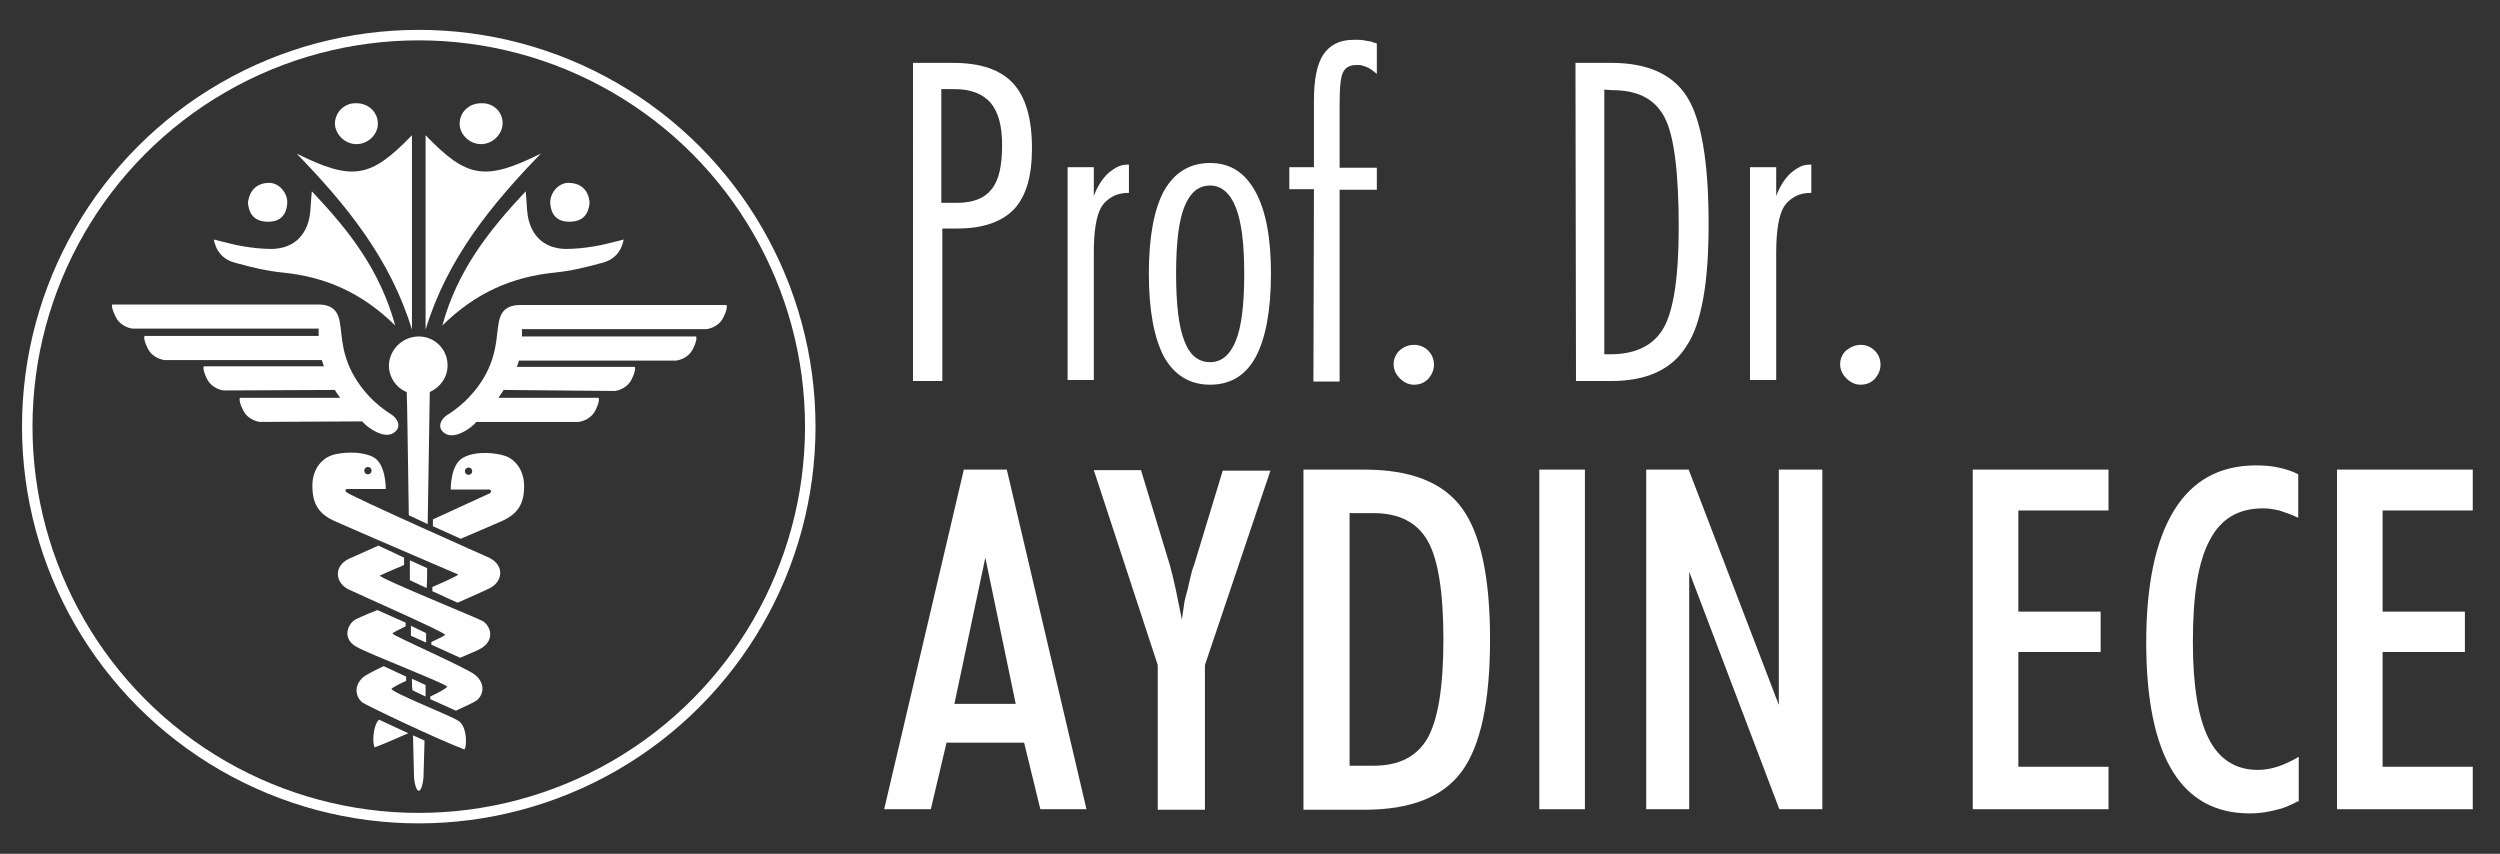 <?xml version="1.0" encoding="utf-8"?>
<!-- Generator: Adobe Illustrator 24.0.2, SVG Export Plug-In . SVG Version: 6.00 Build 0)  -->
<svg version="1.1" id="Layer_1" xmlns="http://www.w3.org/2000/svg" xmlns:xlink="http://www.w3.org/1999/xlink" x="0px" y="0px"
	 viewBox="0 0 477 162.9" style="enable-background:new 0 0 477 162.9;" xml:space="preserve">
<rect x="0" y="0" width="477" height="162.9" fill="#333333" stroke="none"/>
<style type="text/css">
	.st0{fill:#FFFFFF;}
	.st1{fill:none;stroke:#FFFFFF;stroke-width:2;stroke-miterlimit:10;}
</style>
<g>
	<g>
		<g>
			<g>
				<path class="st0" d="M89.4,89.2c-0.4,0-0.7,0.3-0.7,0.7c0,0.4,0.3,0.7,0.7,0.7c0.4,0,0.7-0.3,0.7-0.7
					C90.1,89.5,89.8,89.2,89.4,89.2z M79.9,64.2c3.1,0,5.5,2.5,5.5,5.5c0,2.3-1.4,4.2-3.4,5.1c0,1.5-0.2,12.3-0.4,25.2L78,98.3
					c-0.2-12.1-0.3-22.1-0.4-23.5c-2-0.8-3.4-2.8-3.4-5.1C74.3,66.7,76.8,64.2,79.9,64.2z M49.6,80.5c0,0-2.2-0.2-3.2-2.2
					s-0.6-2.4-0.6-2.4s12.8,0,19.1,0c-0.3-0.5-0.7-0.9-1-1.5l-21.2,0.1c0,0-2.2-0.2-3.2-2.2s-0.6-2.4-0.6-2.4s16.7,0,22.9,0
					c-0.1-0.4-0.3-0.8-0.4-1.2h-30c0,0-2.2-0.2-3.2-2.2s-0.6-2.4-0.6-2.4s27.1,0,33.2,0c0-0.5,0-0.9,0-1.4H25.3c0,0-2.2-0.2-3.2-2.2
					s-0.7-2.4-0.7-2.4s38.3,0,39.1,0s3.3-0.1,4.1,2.4c0.8,2.5,0.2,6,2.6,10.6c2.6,4.9,6.4,7.3,7.5,8c1.1,0.7,2.1,2.4,0.4,3.5
					c-1.8,1.2-4.9-0.9-6-2.2L49.6,80.5z M71.5,142.6c-0.4-0.4-0.5-3.9,0.8-5.3l5.6,2.6C75.4,141,73.1,142,71.5,142.6z M80.8,148.4
					c-0.1,1.1-0.4,2.4-0.9,2.5l0,0l0,0c-0.5-0.1-0.8-1.4-0.9-2.5c0-0.2-0.1-3.3-0.2-8.1l2.2,1C80.9,145.5,80.8,148.2,80.8,148.4z
					 M88.6,143c-5.7-2.2-18.9-8.5-19.5-9c-1.1-0.9-1.8-3,0.2-4.8c0.5-0.4,2-1.2,3.9-2.1l4.3,2v0.8c-1.6,0.7-2.7,1.4-2.8,1.5
					c-0.3,0.6,11.4,5.2,12.7,6.1C89.2,138.5,89.1,142.6,88.6,143z M78.6,129.5l2.6,1.2c0,0.7,0,1.5,0,2.2l-2.5-1.2
					C78.6,131,78.6,130.3,78.6,129.5z M91,133.6c-0.2,0.2-1.8,1-4,2l-4.9-2.2v-0.5c1.9-0.9,3.3-1.7,3.2-1.9
					c-0.3-0.6-14.9-6.2-17.3-7.6c-2.7-1.5-1.8-4.2-0.2-5.2c0.2-0.1,1.9-0.9,4.2-1.8l5.4,2.4v0.7c-1.4,0.7-2.5,1.2-2.5,1.4
					c0.1,0.4,14.3,6.6,15.8,7.9C92.8,130.6,92.1,132.7,91,133.6z M78.4,119.4l2.9,1.4c0,0.6,0,1.2,0,1.8l-2.9-1.3
					C78.4,120.6,78.4,120,78.4,119.4z M91.8,123.7c-0.6,0.4-2.2,1-4,1.8l-5.5-2.5v-0.5c1.5-0.7,2.6-1.2,2.6-1.4
					c0.1-0.4-15.1-7.1-18.3-8.6c-2.6-1.2-3.1-4.4,0-5.9c0,0,2.3-1,5.6-2.5l4.9,2.3v1.4c-2.6,1.1-4.4,1.9-4.6,2
					c-0.7,0.3,18.8,8.2,19.6,8.7C93.6,119.4,94.5,122.1,91.8,123.7z M78.2,106.9l3.3,1.5c0,1.3,0,2.5-0.1,3.8l-3.2-1.5
					C78.2,109.5,78.2,108.2,78.2,106.9z M93.3,112.3c-1,0.5-3.3,1.5-6,2.7l-4.8-2.2V112c3-1.3,5.1-2.3,4.9-2.4
					c-0.7-0.3-20.3-8.7-23.6-10.2c-3.1-1.4-4.2-3.4-4.2-6.7c0-3.6,2.2-5.4,3.9-5.9c1.3-0.4,5.1-0.9,7.7,0.4c2.5,1.3,2.4,6.1,2.4,6.1
					h-7.4c0,0-0.6,0.2-0.1,0.6c0.4,0.6,27.2,12.5,27.2,12.5C96.4,107.9,95.9,111.1,93.3,112.3z M95.8,99.4c-1.2,0.5-4.3,1.9-7.9,3.4
					l-5.3-2.4v-1.3c5.7-2.6,10.7-4.9,10.9-5c0.5-0.5-0.1-0.7-0.1-0.7H86c0,0-0.1-4.8,2.4-6.1c2.6-1.4,6.4-0.8,7.7-0.4
					c1.6,0.4,3.9,2.2,3.9,5.9C100,96,98.9,98,95.8,99.4z M121.1,70c0,0,0.4,0.4-0.6,2.4s-3.2,2.2-3.2,2.2l-21.2-0.2
					c-0.3,0.5-0.7,1-1,1.5c6.3,0,19.1,0,19.1,0s0.4,0.4-0.6,2.4s-3.2,2.2-3.2,2.2H90.9c-1.1,1.3-4.2,3.4-6,2.2
					c-1.7-1.1-0.7-2.8,0.4-3.5c1.1-0.7,4.9-3.1,7.5-8c2.4-4.7,1.8-8.2,2.6-10.6c0.8-2.5,3.3-2.4,4.1-2.4s39.1,0,39.1,0
					s0.4,0.4-0.6,2.4s-3.2,2.2-3.2,2.2H99.6c0,0.5,0,0.9,0,1.4c6,0,33.2,0,33.2,0s0.4,0.4-0.6,2.4s-3.2,2.2-3.2,2.2H99
					c-0.1,0.4-0.2,0.8-0.4,1.2C104.4,70,121.1,70,121.1,70z M70.2,90.5c0.4,0,0.7-0.3,0.7-0.7c0-0.4-0.3-0.7-0.7-0.7
					s-0.7,0.3-0.7,0.7C69.5,90.2,69.8,90.5,70.2,90.5z"/>
				<g>
					<g>
						<path class="st0" d="M81.2,62.9c0-12.6,0-24.8,0-37.1c7.9,8.2,11.3,8.8,22,3.5C93.7,39.1,85.3,49.4,81.2,62.9z"/>
						<path class="st0" d="M100.3,36.5c0.2,2,0.2,3.3,0.4,4.7c0.7,3.9,3.2,6.2,7.2,6.3c1.8,0,3.7-0.2,5.5-0.5s3.6-0.8,5.6-1.3
							c-0.5,2.6-2.1,4-4.3,4.5c-2.9,0.8-5.8,1.5-8.8,1.8c-8.1,0.8-15.1,3.8-21.5,10.1C87.3,51.5,93.3,44,100.3,36.5z"/>
						<path class="st0" d="M95.9,23.5c0,2.1-1.9,4-4.1,4s-4.1-1.8-4.1-3.9c0-2.2,1.8-3.9,4.1-3.9C94.1,19.6,95.9,21.3,95.9,23.5z"/>
						<path class="st0" d="M112.5,38.7c-0.2,2.1-1.2,3.5-3.6,3.6c-2.4,0.1-3.7-1.1-3.9-3.4c-0.2-2.1,1.7-4.2,3.7-4
							C110.9,35,112.3,36.3,112.5,38.7z"/>
					</g>
					<g>
						<path class="st0" d="M78.6,62.9c0-12.6,0-24.8,0-37.1c-7.9,8.2-11.3,8.8-22,3.5C66.1,39.1,74.5,49.4,78.6,62.9z"/>
						<path class="st0" d="M59.5,36.5c-0.2,2-0.2,3.3-0.4,4.7c-0.7,3.9-3.2,6.2-7.2,6.3c-1.8,0-3.7-0.2-5.5-0.5s-3.6-0.8-5.6-1.3
							c0.5,2.6,2.1,4,4.3,4.5c2.9,0.8,5.8,1.5,8.8,1.8C62,52.8,69,55.8,75.4,62.1C72.5,51.5,66.6,44,59.5,36.5z"/>
						<path class="st0" d="M63.9,23.5c0,2.1,1.9,4,4.1,4s4.1-1.8,4.1-3.9c0-2.2-1.8-3.9-4.1-3.9C65.8,19.6,64,21.3,63.9,23.5z"/>
						<path class="st0" d="M47.3,38.7c0.2,2.1,1.2,3.5,3.6,3.6s3.7-1.1,3.9-3.4c0.2-2.1-1.7-4.2-3.7-4C49,35,47.6,36.3,47.3,38.7z"
							/>
					</g>
				</g>
			</g>
			<circle class="st1" cx="79.9" cy="81.4" r="74.7"/>
		</g>
	</g>
	<g>
		<g>
			<path class="st0" d="M174.1,12h7.8c5.2,0,9,1.3,11.4,3.9s3.6,6.7,3.6,12.4c0,5.3-1.1,9.1-3.4,11.6c-2.3,2.4-5.9,3.7-10.8,3.7
				h-2.9v29.1h-5.6V12H174.1z M179.6,17v21.7h3c3.1,0,5.3-0.9,6.6-2.6c1.4-1.7,2-4.5,2-8.4c0-3.7-0.7-6.3-2.2-8.1
				c-1.5-1.7-3.8-2.6-6.9-2.6C182.1,17,179.6,17,179.6,17z"/>
			<path class="st0" d="M203.7,31.9h5v5.5c0.7-1.9,1.7-3.4,2.8-4.4c0.6-0.5,1.2-0.9,1.8-1.2s1.3-0.4,2.1-0.4v5.4
				c-1.2,0-2.2,0.2-3.1,0.7c-0.9,0.5-1.6,1.1-2.1,1.9c-1,1.6-1.5,4.6-1.5,8.8v24.3h-5V31.9z"/>
			<path class="st0" d="M219.2,52.2c0-7,1-12.3,2.9-15.8c2-3.5,4.9-5.3,8.8-5.3c3.8,0,6.6,1.8,8.6,5.4c2,3.6,3,8.8,3,15.7
				c0,7-1,12.3-2.9,15.9c-1.9,3.5-4.8,5.3-8.7,5.3c-3.9,0-6.8-1.8-8.8-5.3C220.2,64.5,219.2,59.2,219.2,52.2z M230.9,35.4
				c-2.2,0-3.8,1.3-4.9,4s-1.6,7-1.6,12.8c0,5.9,0.5,10.2,1.6,12.9c1,2.7,2.7,4,4.9,4c2.2,0,3.8-1.4,4.9-4.1c1.1-2.7,1.6-7,1.6-12.7
				s-0.5-9.9-1.6-12.7C234.7,36.8,233,35.4,230.9,35.4z"/>
			<path class="st0" d="M250.7,36.1H246v-4.2h4.7V19.1c0-4,0.6-6.9,1.8-8.7c1.2-1.8,3.1-2.8,5.7-2.8c0.4,0,0.7,0,0.9,0
				s0.7,0,1.2,0.1s1,0.2,1.2,0.2c0.2,0.1,0.6,0.2,1.2,0.4v5.8c-0.6-0.5-1.2-1-1.9-1.3c-0.3-0.1-0.6-0.2-0.9-0.3
				c-0.3-0.1-0.6-0.1-1-0.1c-1.3,0-2.1,0.4-2.6,1.3c-0.5,0.9-0.7,2.9-0.7,6V32h7.1v4.2h-7.1v36.6h-5L250.7,36.1L250.7,36.1z"/>
			<path class="st0" d="M269.8,65.8c1.1,0,2,0.4,2.7,1.1s1.1,1.6,1.1,2.7c0,1-0.4,1.9-1.1,2.7c-0.8,0.8-1.7,1.1-2.7,1.1
				s-1.9-0.4-2.7-1.2c-0.8-0.8-1.2-1.7-1.2-2.7s0.4-1.9,1.1-2.6C267.8,66.2,268.7,65.8,269.8,65.8z"/>
			<path class="st0" d="M300.6,12h6.9c6.9,0,11.7,2.2,14.4,6.5c2.7,4.3,4.1,12.3,4.1,24.1c0,5.6-0.3,10.3-1,14.2s-1.7,7-3.2,9.2
				c-2.8,4.5-7.6,6.7-14.4,6.7h-6.7L300.6,12L300.6,12z M306.1,17.1v50.5h1.1c4.9,0,8.3-1.7,10.2-5c1.9-3.3,2.9-9.7,2.9-19.2
				c0-10.6-0.9-17.6-2.7-21c-1.8-3.5-5.1-5.2-10-5.2L306.1,17.1L306.1,17.1z"/>
			<path class="st0" d="M333.9,31.9h5v5.5c0.7-1.9,1.7-3.4,2.8-4.4c0.6-0.5,1.2-0.9,1.8-1.2c0.6-0.3,1.3-0.4,2.1-0.4v5.4
				c-1.2,0-2.2,0.2-3.1,0.7s-1.6,1.1-2.1,1.9c-1,1.6-1.5,4.6-1.5,8.8v24.3h-5L333.9,31.9L333.9,31.9z"/>
			<path class="st0" d="M355,65.8c1.1,0,2,0.4,2.7,1.1s1.1,1.6,1.1,2.7c0,1-0.4,1.9-1.1,2.7c-0.8,0.8-1.7,1.1-2.7,1.1
				s-1.9-0.4-2.7-1.2c-0.8-0.8-1.2-1.7-1.2-2.7s0.4-1.9,1.1-2.6C353.1,66.2,354,65.8,355,65.8z"/>
			<path class="st0" d="M168.7,154.4l15.2-64.8h8.2l15.2,64.8h-8.8l-3.1-12.7h-14.8l-3,12.7H168.7z M188,106.4l-5.9,27.9h11.7
				L188,106.4z"/>
			<path class="st0" d="M229.9,126.9v27.6h-9v-27.6l-12.2-37.2h9l5.5,18.1c0.3,1.1,0.7,2.6,1.1,4.5l1.2,5.9c0.3-2.1,0.5-3.3,0.5-3.4
				c0.2-0.9,0.4-1.7,0.6-2.3c0.1-0.6,0.3-1.3,0.5-2.2s0.4-1.7,0.7-2.4l5.5-18.1h9.1L229.9,126.9z"/>
			<path class="st0" d="M248.7,154.4V89.6h11.6c8.8,0,15,2.4,18.6,7.3s5.4,13.2,5.4,25.1c0,11.9-1.8,20.3-5.4,25.2
				s-9.8,7.3-18.6,7.3h-11.6V154.4z M257.6,146.1h4.5c4.9,0,8.3-1.8,10.3-5.3c2-3.6,3-9.8,3-18.8s-1-15.3-3-18.8s-5.4-5.3-10.4-5.3
				h-4.5v48.2H257.6z"/>
			<path class="st0" d="M293.7,154.4V89.6h8.7v64.8H293.7z"/>
			<path class="st0" d="M314.1,154.4V89.6h8.1l17.2,44.9V89.6h8.3v64.8h-8.2l-17.2-45.3v45.3H314.1z"/>
			<path class="st0" d="M376.4,154.4V89.6h25.9v7.8h-17.2v19.3h15.7v7.7h-15.7v21.9h17.2v8.1H376.4z"/>
			<path class="st0" d="M438.4,152.9c-0.7,0.4-1.4,0.7-2.1,1s-1.4,0.5-2.3,0.7c-1.6,0.4-3.2,0.6-4.7,0.6c-6.6,0-11.5-2.7-14.8-8.1
				c-3.3-5.4-5-13.6-5-24.5c0-11.1,1.8-19.5,5.3-25.2s8.7-8.6,15.6-8.6c1.6,0,3,0.1,4.3,0.4c1.4,0.3,2.7,0.7,3.8,1.3v8.3
				c-1.2-0.6-2.4-1-3.6-1.4c-0.4-0.1-1-0.2-1.6-0.3c-0.6-0.1-1.2-0.1-1.6-0.1c-4.6,0-8,2-10.1,6.1c-2.2,4.1-3.2,10.5-3.2,19.4
				c0,8.3,1,14.4,3,18.4s5.2,6,9.4,6c1.2,0,2.4-0.2,3.7-0.6c1.2-0.4,2.6-1,4.1-1.9v8.5H438.4z"/>
			<path class="st0" d="M445.9,154.4V89.6h25.9v7.8h-17.2v19.3h15.7v7.7h-15.7v21.9h17.2v8.1H445.9z"/>
		</g>
	</g>
</g>
</svg>
